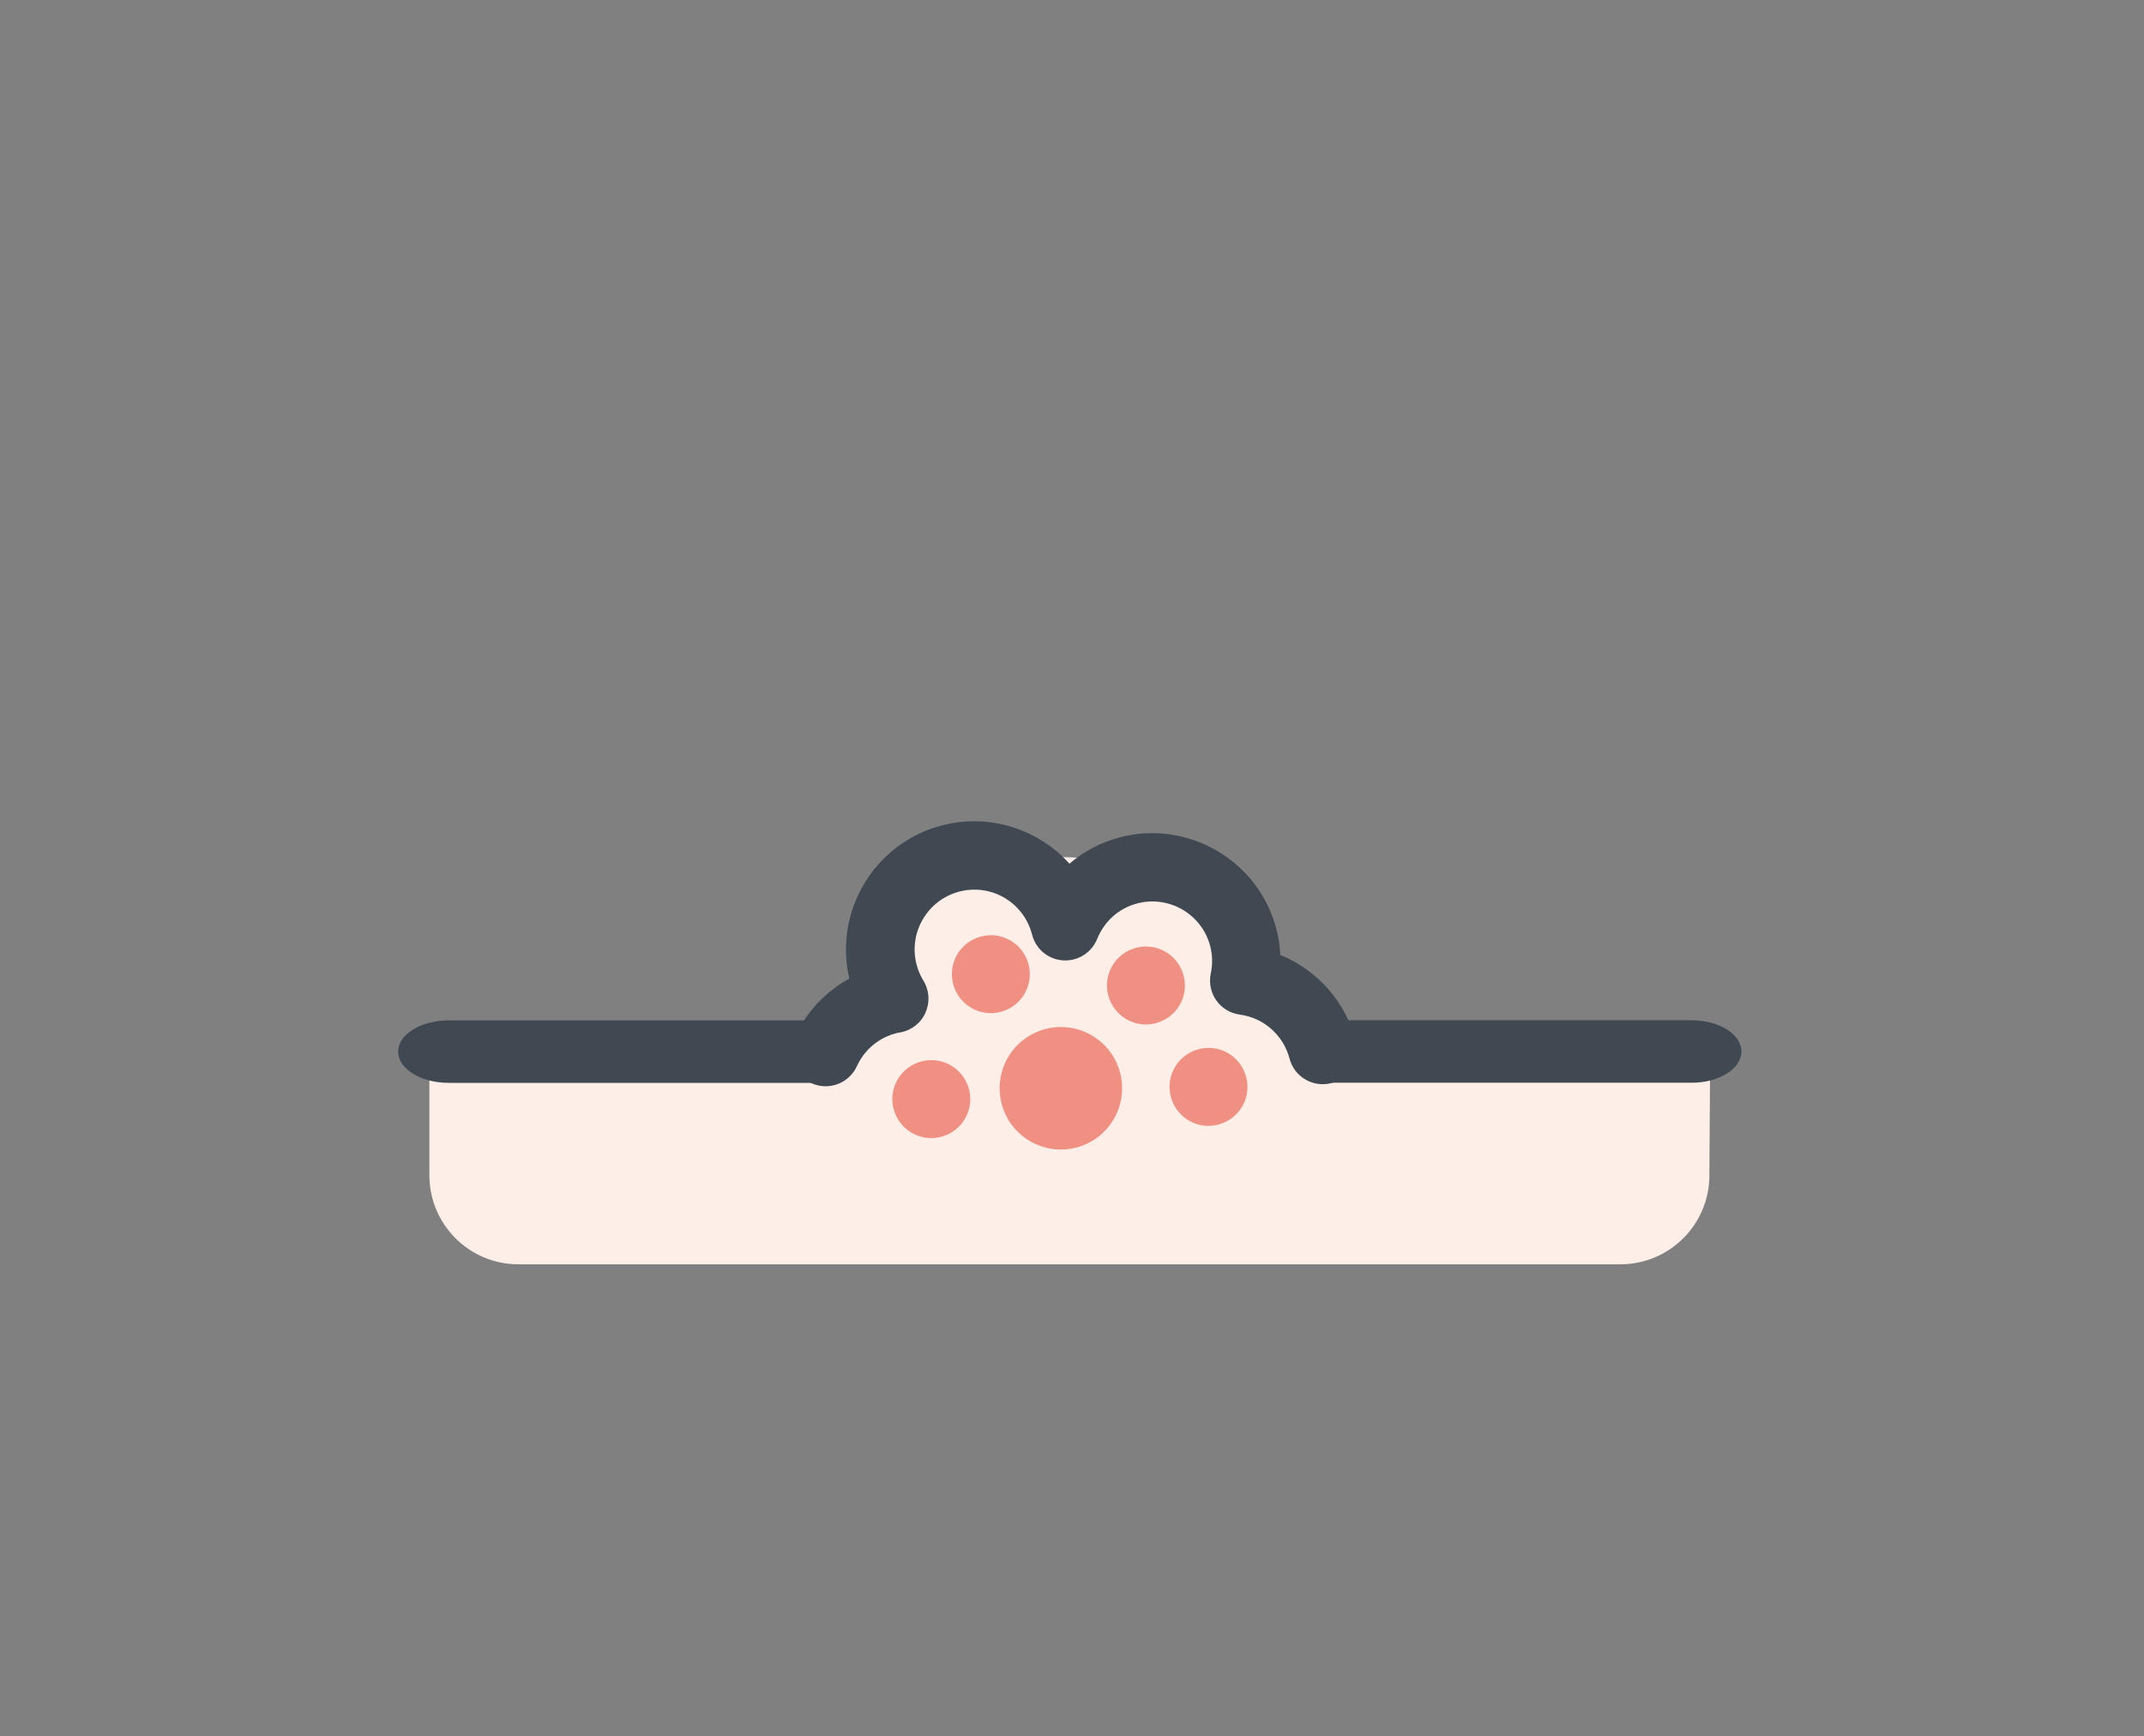<?xml version="1.0" encoding="UTF-8"?><svg id="_レイヤー_2" xmlns="http://www.w3.org/2000/svg" viewBox="0 0 184 149"><rect x="0" y="0" width="184" height="149" fill="#808080" stroke="none"/><defs><style>.cls-1{fill:#fbdad1;}.cls-2{fill:#f09082;}.cls-3{fill:none;}.cls-4{fill:#fdeee8;fill-rule:evenodd;}.cls-5{fill:#404952;}</style></defs><g id="_レイヤー_7"><path class="cls-4" d="M115,90l-12.28-12.74c-6.55-4.77-16.17-5.03-22.72-.26l-9,12c-3.19,2.32-10.19,1.24-14.14,1.24h-20.01v10.61c0,4.22,3.42,7.64,7.64,7.64h94.57c4.2,0,7.62-3.39,7.64-7.59.03-4.72.06-10.02.07-10.66h-20.16c-3.95,0-8.42,2.09-11.61-.24Z"/><path class="cls-1" d="M146.77,90.24h0c0-.09,0-.09,0,0Z"/><path class="cls-5" d="M71,87.56h-32.49c-2.4,0-4.34,1.2-4.34,2.68s1.94,2.68,4.34,2.68h32.49"/><path class="cls-5" d="M113,92.91h32.18c2.36,0,4.27-1.2,4.27-2.68s-1.91-2.68-4.27-2.68h-32.18"/><rect class="cls-3" width="184" height="149"/><path class="cls-2" d="M89.72,88.3c-2.81.73-4.49,3.6-3.76,6.41s3.6,4.49,6.41,3.76,4.49-3.6,3.76-6.41-3.6-4.49-6.41-3.76Z"/><path class="cls-2" d="M97.5,81.33c-1.79.47-2.86,2.29-2.39,4.08s2.29,2.86,4.08,2.39,2.86-2.29,2.39-4.08-2.29-2.86-4.08-2.39Z"/><path class="cls-2" d="M102.87,90.03c-1.79.47-2.86,2.29-2.39,4.08s2.29,2.86,4.08,2.39,2.86-2.29,2.39-4.08-2.29-2.86-4.08-2.39Z"/><path class="cls-2" d="M84.19,80.36c-1.79.47-2.86,2.29-2.39,4.08s2.29,2.86,4.08,2.39,2.86-2.29,2.39-4.08-2.29-2.86-4.08-2.39Z"/><path class="cls-2" d="M79.08,91.08c-1.79.47-2.86,2.29-2.39,4.08s2.29,2.86,4.08,2.39,2.86-2.29,2.39-4.08-2.29-2.86-4.08-2.39Z"/><path class="cls-5" d="M109.88,81.98c-.03-.76-.15-1.51-.34-2.26-1.53-5.87-7.56-9.4-13.43-7.87-1.61.42-3.09,1.2-4.33,2.26-2.67-2.95-6.85-4.35-10.95-3.28-5.78,1.51-9.29,7.36-7.94,13.14-2.06,1.13-3.71,2.89-4.71,5.08-.67,1.48-.02,3.22,1.46,3.9,1.48.67,3.22.02,3.9-1.46.64-1.41,1.87-2.44,3.37-2.83.11-.03.22-.05.37-.07.95-.18,1.76-.81,2.15-1.7.39-.89.33-1.91-.18-2.74-.27-.43-.46-.9-.59-1.39-.71-2.73.93-5.53,3.66-6.25s5.49.9,6.23,3.6c0,.04.02.08.03.11.32,1.23,1.39,2.11,2.66,2.19,1.27.08,2.44-.66,2.92-1.84.62-1.53,1.87-2.64,3.45-3.05,2.73-.71,5.54.93,6.25,3.66.2.77.22,1.56.05,2.35-.17.8,0,1.64.47,2.31.47.67,1.2,1.11,2.01,1.22,2.07.28,3.75,1.76,4.28,3.78.41,1.57,2.02,2.51,3.59,2.1s2.51-2.02,2.1-3.59c-.89-3.41-3.31-6.11-6.47-7.4Z"/><rect class="cls-3" width="184" height="149"/></g></svg>